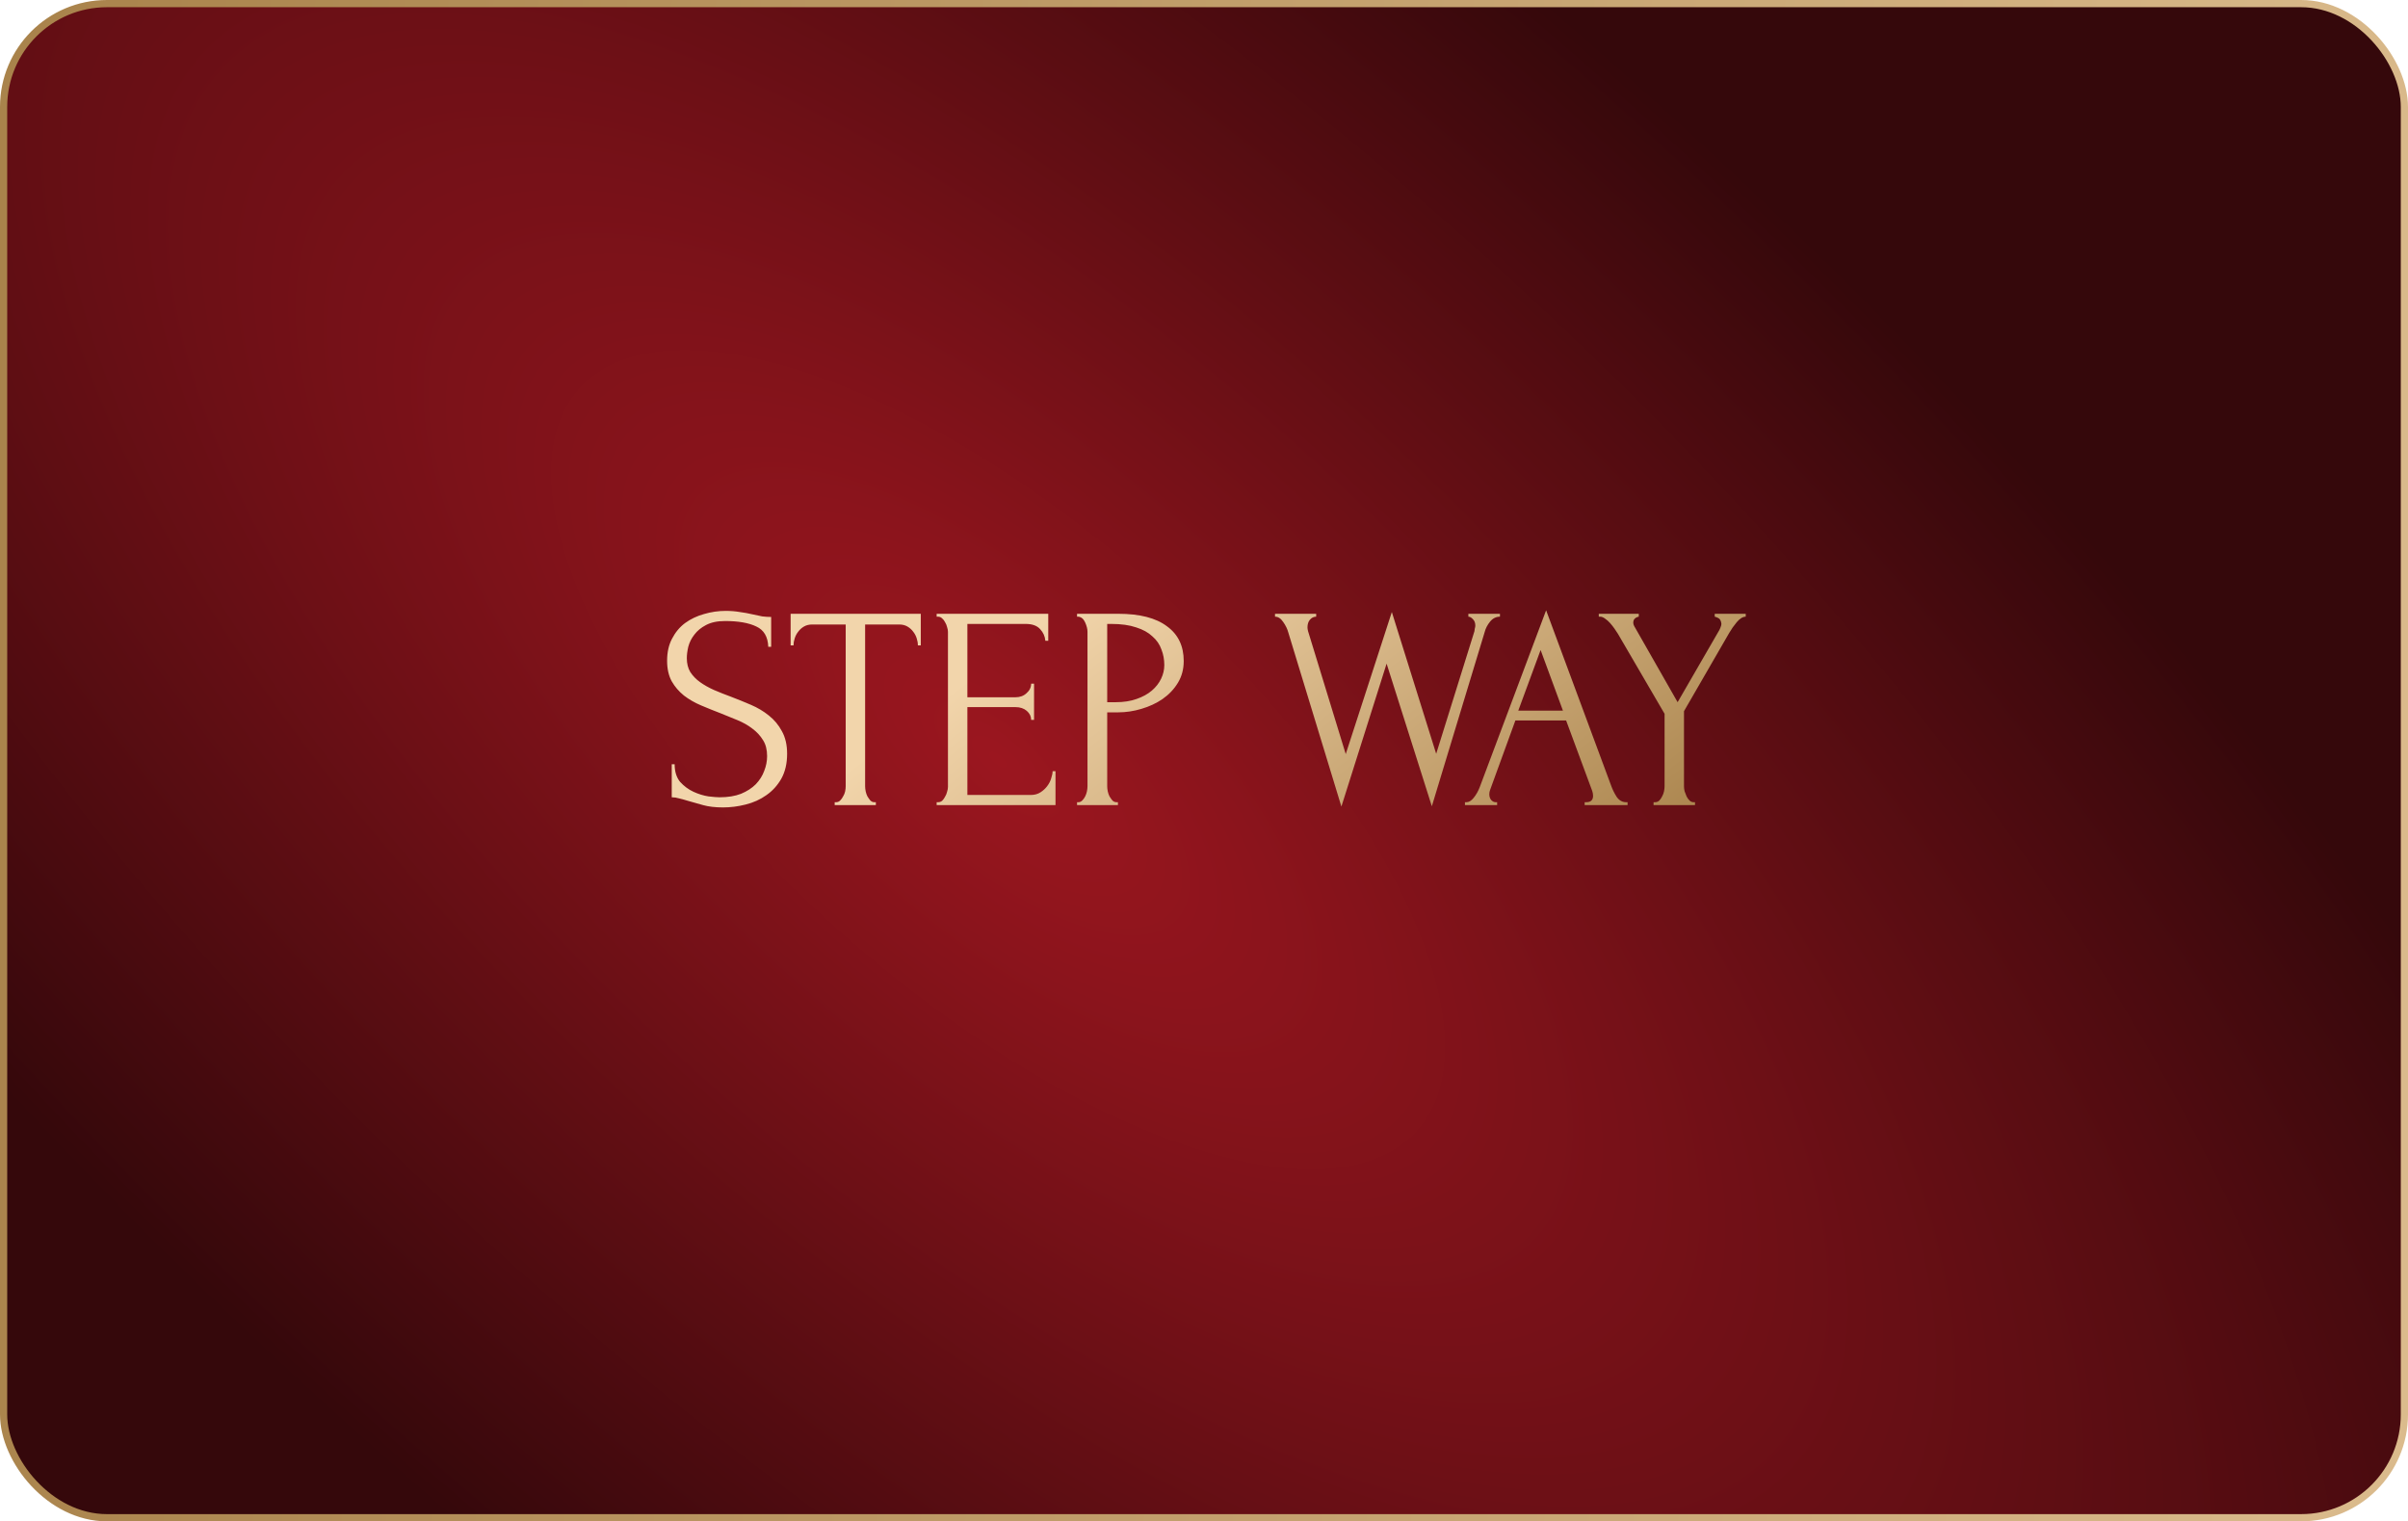 <?xml version="1.0" encoding="UTF-8"?> <svg xmlns="http://www.w3.org/2000/svg" width="334" height="211" viewBox="0 0 334 211" fill="none"><rect x="0.5" y="0.5" width="333" height="210" rx="14.33" fill="url(#paint0_radial_3775_47)"></rect><rect x="0.5" y="0.5" width="333" height="210" rx="14.33" stroke="url(#paint1_linear_3775_47)"></rect><path d="M109.176 104.548C109.176 105.888 108.908 107.04 108.372 108.005C107.835 108.943 107.139 109.707 106.281 110.297C105.45 110.887 104.498 111.316 103.426 111.584C102.381 111.852 101.335 111.986 100.29 111.986C99.218 111.986 98.293 111.878 97.516 111.664C96.738 111.45 96.028 111.249 95.385 111.061C94.956 110.927 94.567 110.82 94.219 110.739C93.87 110.632 93.522 110.578 93.173 110.578V105.995H93.576C93.576 107.014 93.83 107.831 94.339 108.448C94.876 109.037 95.492 109.493 96.189 109.815C96.886 110.136 97.583 110.351 98.28 110.458C98.977 110.538 99.486 110.578 99.808 110.578C100.96 110.578 101.952 110.418 102.783 110.096C103.614 109.748 104.297 109.305 104.833 108.769C105.369 108.206 105.758 107.59 105.999 106.92C106.267 106.25 106.401 105.566 106.401 104.869C106.401 103.985 106.214 103.247 105.838 102.658C105.463 102.041 104.967 101.505 104.351 101.05C103.761 100.594 103.078 100.205 102.3 99.884C101.523 99.562 100.732 99.24 99.928 98.919C99.017 98.57 98.119 98.208 97.234 97.833C96.35 97.458 95.559 97.002 94.862 96.466C94.165 95.903 93.602 95.246 93.173 94.496C92.745 93.719 92.53 92.767 92.53 91.641C92.53 90.462 92.758 89.443 93.214 88.585C93.669 87.701 94.272 86.977 95.023 86.414C95.8 85.852 96.671 85.436 97.636 85.168C98.628 84.873 99.633 84.726 100.652 84.726C101.349 84.726 102.005 84.779 102.622 84.886C103.238 84.967 103.828 85.074 104.391 85.208C104.847 85.315 105.289 85.409 105.718 85.49C106.147 85.543 106.562 85.57 106.964 85.57V89.711H106.562C106.509 88.317 105.959 87.379 104.914 86.897C103.868 86.388 102.421 86.133 100.571 86.133C99.499 86.133 98.615 86.32 97.918 86.696C97.248 87.044 96.712 87.487 96.31 88.023C95.907 88.532 95.626 89.095 95.465 89.711C95.331 90.301 95.264 90.824 95.264 91.279C95.264 92.03 95.425 92.673 95.747 93.209C96.095 93.745 96.551 94.214 97.114 94.617C97.677 95.019 98.32 95.38 99.044 95.702C99.794 96.024 100.571 96.332 101.376 96.627C102.287 96.975 103.212 97.35 104.15 97.753C105.088 98.155 105.919 98.65 106.643 99.24C107.393 99.83 107.996 100.554 108.452 101.411C108.934 102.269 109.176 103.315 109.176 104.548ZM121.283 111.262H121.484V111.664H115.775V111.262H115.976C116.19 111.262 116.378 111.182 116.538 111.021C116.699 110.86 116.833 110.672 116.941 110.458C117.075 110.243 117.168 110.016 117.222 109.774C117.276 109.506 117.302 109.265 117.302 109.051V86.615H112.638C112.21 86.615 111.834 86.709 111.513 86.897C111.191 87.085 110.923 87.326 110.709 87.621C110.494 87.889 110.333 88.197 110.226 88.545C110.119 88.867 110.065 89.189 110.065 89.51H109.663V85.128H127.716V89.51H127.314C127.314 89.189 127.26 88.867 127.153 88.545C127.046 88.197 126.885 87.889 126.671 87.621C126.456 87.326 126.188 87.085 125.866 86.897C125.545 86.709 125.169 86.615 124.741 86.615H119.996V109.051C119.996 109.265 120.023 109.506 120.077 109.774C120.13 110.016 120.211 110.243 120.318 110.458C120.452 110.672 120.586 110.86 120.72 111.021C120.881 111.182 121.068 111.262 121.283 111.262ZM129.918 111.262H130.119C130.334 111.262 130.521 111.195 130.682 111.061C130.843 110.9 130.977 110.713 131.084 110.498C131.218 110.284 131.312 110.056 131.366 109.815C131.446 109.573 131.486 109.345 131.486 109.131V87.621C131.486 87.433 131.446 87.219 131.366 86.977C131.312 86.736 131.218 86.508 131.084 86.294C130.977 86.079 130.843 85.905 130.682 85.771C130.521 85.61 130.334 85.53 130.119 85.53H129.918V85.128H145.398V88.867H144.996C144.942 88.251 144.701 87.714 144.272 87.259C143.843 86.776 143.173 86.535 142.262 86.535H134.18V96.707H140.854C141.471 96.707 141.98 96.52 142.382 96.144C142.811 95.769 143.025 95.327 143.025 94.817H143.428V99.843H143.025C143.025 99.361 142.824 98.945 142.422 98.597C142.02 98.249 141.498 98.074 140.854 98.074H134.18V110.257H142.985C143.495 110.257 143.937 110.136 144.312 109.895C144.687 109.654 144.996 109.372 145.237 109.051C145.505 108.702 145.692 108.34 145.8 107.965C145.934 107.563 146.001 107.228 146.001 106.96H146.403V111.664H129.918V111.262ZM149.392 85.128H155.102C158.077 85.128 160.328 85.704 161.856 86.857C163.411 87.982 164.188 89.591 164.188 91.681C164.188 92.807 163.92 93.812 163.384 94.697C162.848 95.582 162.138 96.332 161.253 96.948C160.395 97.538 159.417 97.994 158.318 98.316C157.246 98.637 156.174 98.798 155.102 98.798H153.574V109.051C153.574 109.265 153.6 109.506 153.654 109.774C153.708 110.016 153.788 110.243 153.895 110.458C154.029 110.672 154.163 110.86 154.297 111.021C154.458 111.182 154.646 111.262 154.86 111.262H155.061V111.664H149.392V111.262H149.593C149.781 111.262 149.955 111.182 150.116 111.021C150.277 110.86 150.411 110.672 150.518 110.458C150.625 110.243 150.706 110.016 150.759 109.774C150.813 109.506 150.84 109.265 150.84 109.051V87.621C150.84 87.245 150.732 86.816 150.518 86.334C150.304 85.852 149.995 85.583 149.593 85.53H149.392V85.128ZM153.574 86.535V97.391H154.78C155.852 97.391 156.804 97.243 157.635 96.948C158.492 96.654 159.203 96.265 159.765 95.782C160.328 95.3 160.757 94.751 161.052 94.134C161.347 93.517 161.494 92.888 161.494 92.244C161.494 91.467 161.36 90.743 161.092 90.073C160.851 89.376 160.436 88.773 159.846 88.264C159.283 87.728 158.532 87.312 157.594 87.017C156.656 86.696 155.504 86.535 154.137 86.535H153.574ZM208.05 85.53C207.514 85.53 207.058 85.758 206.683 86.213C206.308 86.669 206.053 87.165 205.919 87.701L198.602 111.825L192.329 92.043L186.057 111.865L178.699 87.741C178.565 87.232 178.324 86.736 177.976 86.254C177.654 85.771 177.279 85.53 176.85 85.53V85.128H182.559V85.53C182.211 85.53 181.916 85.677 181.675 85.972C181.46 86.24 181.353 86.589 181.353 87.017C181.353 87.151 181.38 87.326 181.433 87.54L186.66 104.588L193.053 84.886L199.205 104.548L204.512 87.54C204.512 87.487 204.525 87.379 204.552 87.219C204.606 87.031 204.633 86.883 204.633 86.776C204.633 86.401 204.525 86.106 204.311 85.892C204.096 85.65 203.882 85.53 203.668 85.53V85.128H208.05V85.53ZM219.8 111.262H220.001C220.645 111.262 220.966 110.967 220.966 110.377C220.966 110.163 220.926 109.935 220.846 109.694L217.227 99.924H210.191L206.693 109.533C206.613 109.748 206.572 109.949 206.572 110.136C206.572 110.485 206.666 110.766 206.854 110.981C207.042 111.168 207.243 111.262 207.457 111.262H207.658V111.664H203.195V111.262H203.396C203.745 111.262 204.08 111.061 204.401 110.659C204.75 110.23 205.031 109.734 205.246 109.171L214.453 84.645L223.459 108.93C223.647 109.466 223.902 109.989 224.223 110.498C224.572 111.007 225.014 111.262 225.55 111.262H225.751V111.664H219.8V111.262ZM210.593 98.557H216.785L213.689 90.154L210.593 98.557ZM221.757 85.128H227.305V85.53C227.118 85.557 226.943 85.637 226.783 85.771C226.622 85.905 226.541 86.106 226.541 86.374C226.541 86.508 226.582 86.656 226.662 86.816L232.693 97.391L238.483 87.379C238.59 87.165 238.657 87.004 238.684 86.897C238.737 86.79 238.764 86.656 238.764 86.495C238.71 86.066 238.55 85.798 238.282 85.691C238.04 85.583 237.893 85.53 237.839 85.53V85.128H242.141V85.53C241.739 85.53 241.324 85.784 240.895 86.294C240.493 86.776 240.145 87.272 239.85 87.781L233.577 98.637V109.051C233.577 109.265 233.604 109.493 233.658 109.734C233.738 109.975 233.832 110.217 233.939 110.458C234.047 110.672 234.181 110.86 234.341 111.021C234.502 111.182 234.69 111.262 234.904 111.262H235.105V111.664H229.356V111.262H229.557C229.771 111.262 229.959 111.195 230.12 111.061C230.281 110.9 230.415 110.713 230.522 110.498C230.656 110.257 230.75 110.016 230.803 109.774C230.857 109.506 230.884 109.265 230.884 109.051V98.999L224.41 87.902C224.276 87.688 224.116 87.446 223.928 87.178C223.74 86.91 223.539 86.656 223.325 86.414C223.11 86.173 222.883 85.972 222.641 85.811C222.4 85.624 222.172 85.53 221.958 85.53H221.757V85.128Z" fill="url(#paint2_linear_3775_47)"></path><defs><radialGradient id="paint0_radial_3775_47" cx="0" cy="0" r="1" gradientTransform="matrix(250.5 166.379 -7.943 158.25 138.28 105.498)" gradientUnits="userSpaceOnUse"><stop stop-color="#9B161F"></stop><stop offset="1" stop-color="#35080B"></stop></radialGradient><linearGradient id="paint1_linear_3775_47" x1="517.316" y1="-100.631" x2="-189.637" y2="-150.542" gradientUnits="userSpaceOnUse"><stop stop-color="#F2D5AB"></stop><stop offset="1" stop-color="#8C6225"></stop></linearGradient><linearGradient id="paint2_linear_3775_47" x1="164.36" y1="71.403" x2="230.747" y2="159.429" gradientUnits="userSpaceOnUse"><stop stop-color="#F2D5AB"></stop><stop offset="1" stop-color="#8C6225"></stop></linearGradient></defs></svg> 